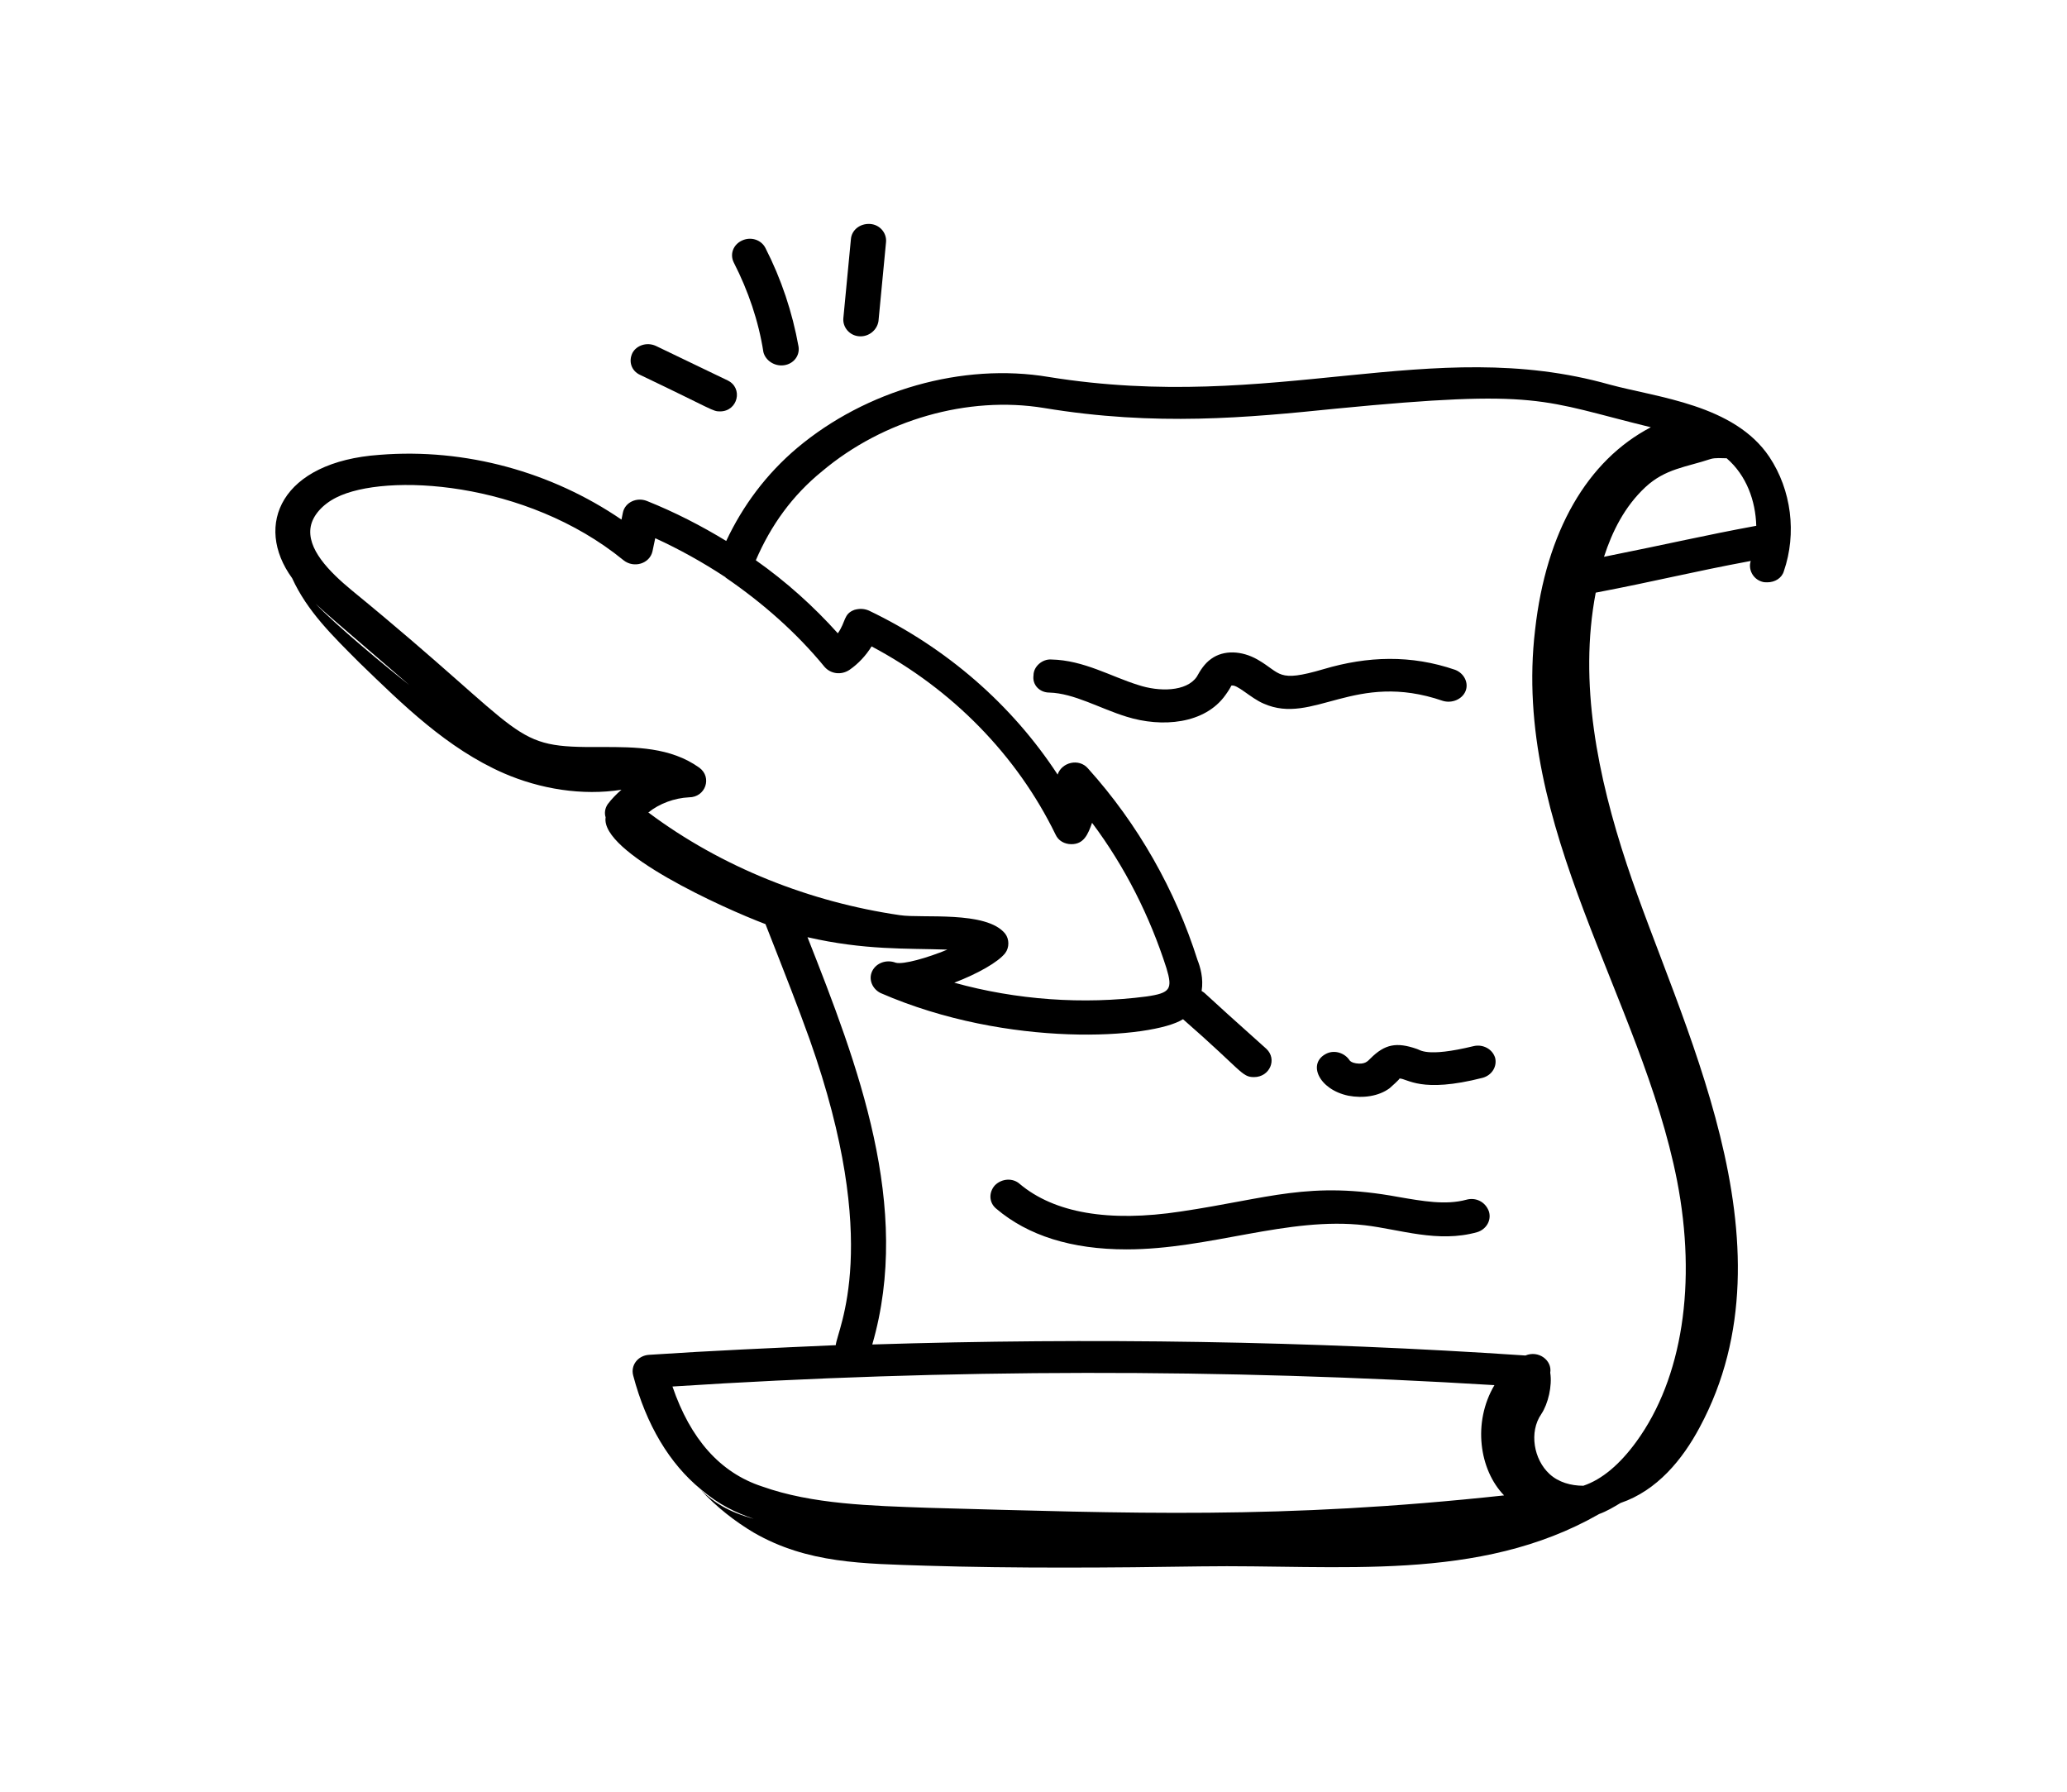 <?xml version="1.0" encoding="utf-8"?>
<!-- Generator: Adobe Illustrator 27.6.1, SVG Export Plug-In . SVG Version: 6.00 Build 0)  -->
<svg version="1.1" id="Layer_1" xmlns="http://www.w3.org/2000/svg" xmlns:xlink="http://www.w3.org/1999/xlink" x="0px" y="0px"
	 viewBox="0 0 300 260" style="enable-background:new 0 0 300 260;" xml:space="preserve">
<style type="text/css">
	.st0{display:none;}
	.st1{display:inline;fill:#050504;}
</style>
<g id="Pozadina" class="st0">
	<rect class="st1" width="300" height="260"/>
</g>
<g id="Burgeri_1_">
</g>
<g id="Linije">
</g>
<g id="_x35_1">
	<g>
		<g>
			<path d="M152.3,100.5c3.6,0.1,7.3,2.3,11.2,3.5c5.1,1.6,11.4,1.1,14.4-3.2c0.3-0.4,0.8-1.2,0.8-1.3c0.8-0.3,2.8,1.8,4.7,2.6
				c7.2,3.2,13.2-4.8,26-0.4c1.3,0.4,2.8-0.2,3.3-1.4c0.5-1.2-0.2-2.6-1.5-3.1c-6.4-2.2-12.7-2-19.1-0.1c-6.8,2-6.1,0.6-9.6-1.4
				c-2.3-1.3-4.9-1.4-6.7-0.1c-1,0.7-1.6,1.7-2.1,2.6c-1.5,2.2-5.5,2.2-8.5,1.2c-3.9-1.2-7.9-3.6-12.6-3.7c-1.3-0.1-2.6,1-2.6,2.3
				C149.8,99.4,150.9,100.5,152.3,100.5z"/>
		</g>
		<g>
			<path d="M205.6,152.2c-2.9-1-4.6-0.7-6.7,1.4c-0.4,0.4-0.8,0.9-2.1,0.7c-0.6-0.1-0.8-0.3-0.9-0.4c-0.7-1.1-2.2-1.6-3.4-1
				c-2.8,1.4-1.1,5.2,3.2,6.1c2.1,0.4,4.4,0.1,6-1.1c0.1-0.1,1.6-1.4,1.4-1.4c1.2,0,3.1,2.2,12.1-0.1c1.4-0.4,2.1-1.7,1.8-2.9
				c-0.4-1.3-1.8-2-3.1-1.7C206.9,153.5,206.1,152.3,205.6,152.2z"/>
		</g>
		<g>
			<path d="M212.8,174.1c-3,0.8-6.3,0.2-9.8-0.4c-13-2.4-18.8,0.2-31.6,2.1c-10.5,1.6-18.4,0.2-23.4-4c-1-0.9-2.6-0.8-3.6,0.2
				c-0.9,1-0.9,2.5,0.2,3.4c4.6,3.9,10.9,5.9,18.9,5.9c12.1,0,23.4-4.8,34.6-3.5c5.1,0.6,10.6,2.6,16.3,1c1.3-0.4,2.1-1.7,1.7-3
				C215.6,174.4,214.2,173.7,212.8,174.1z"/>
		</g>
		<g>
			<path d="M52.2,96.2c6.3,6.1,12.7,12.4,20.9,16c5.3,2.3,11.4,3.3,17.1,2.4c-0.7,0.6-1.4,1.3-2,2.1c-0.4,0.6-0.5,1.3-0.3,1.9
				c-0.8,5.1,17.1,13.2,23.2,15.5c3.1,7.9,4.6,11.7,6.4,16.7c10.6,29.9,4,42.1,3.8,44.4c-9,0.4-18.1,0.8-27.1,1.4
				c-1.6,0.1-2.7,1.5-2.3,3c1.9,7.2,5.3,12.8,9.8,16.5c0,0,0,0,0,0c0,0,0,0,0,0c2.7,2.3,5.1,3.4,7.7,4.3c-3.7-1-5.8-2.4-7.7-4.2
				c2.3,2.5,5,4.6,7.7,6.2c7.8,4.5,15.9,4.5,25,4.8c12.8,0.4,27.1,0.3,39.9,0.1c20.1-0.3,40.3,2.4,57.8-7.6c1.1-0.4,2.1-1,3.1-1.6
				c5.3-1.8,9-6.3,11.5-11c14.4-26.8-3-58.7-10.6-81.7c-4.2-12.7-7-26.3-4.5-39.4c8.9-1.7,13.9-3,22.5-4.6c-0.4,1.2,0.3,2.6,1.6,3
				c0.3,0.1,0.5,0.1,0.8,0.1c1.1,0,2.1-0.6,2.4-1.6c1.9-5.5,1.1-11.8-2.1-16.6c-5.1-7.6-16.2-8.6-23.2-10.5
				c-25.9-7.3-48.6,4.2-81.4-1.1c-12.5-2.1-26.5,1.9-36.5,10.3c-4.5,3.8-7.9,8.4-10.3,13.5c-3.6-2.2-7.5-4.2-11.5-5.8
				c-1.5-0.6-3.2,0.2-3.5,1.7l-0.2,1c-10.1-6.9-22.6-10.4-35.1-9.4C40.8,67,36.8,76.2,42.4,83.9C44.6,88.7,48.2,92.2,52.2,96.2z
				 M45.8,87.6c1.5,1.4,1.4,1.3,13.6,11.8C56.2,96.9,48.6,90.6,45.8,87.6z M97.6,201.2c40.1-2.6,80.1-2.6,119.3-0.2
				c-3.2,5.4-2.2,12.3,1.4,16c-32.4,3.5-54.1,2.6-83.6,1.8c-8.3-0.3-16.8-0.5-24.1-3.1C104.5,213.7,100.2,208.8,97.6,201.2z
				 M254.9,76.3c-7.6,1.4-12.6,2.6-22.1,4.5c1.2-3.7,3-7.3,6-10.1c2.9-2.7,5.9-2.9,9.5-4.1c0.7-0.2,1.6-0.1,2.3-0.1
				C253.5,69,254.8,72.7,254.9,76.3z M119.3,68.4c8.9-7.5,21.2-11,32.2-9.2c16.3,2.7,29.6,1.4,42.4,0.1c29.8-2.9,29.7-1.2,45.7,2.7
				c-9.2,4.8-15.2,15.1-16.8,29.4c-3.4,28.7,15.4,53.4,20.6,79.9c2.9,14.9,0.8,28.7-5.9,37.9c-2.4,3.3-5,5.5-7.7,6.4
				c-1.8,0-3.6-0.5-4.9-1.7c-2.3-2.1-3-6.1-1.2-8.7c1-1.5,1.6-4.1,1.3-6c0.3-1.8-1.7-3.3-3.6-2.5c-31.1-2.1-62.9-2.6-94.8-1.6
				c5.8-20-2.1-40.6-9.4-59.1c8.3,1.9,14.3,1.6,20.3,1.8c-2.9,1.2-6.4,2.2-7.5,1.9c-1.3-0.5-2.8,0-3.4,1.2c-0.6,1.2,0,2.6,1.2,3.2
				l0,0c18.6,8.1,39.5,6.6,43.9,3.8c8.6,7.5,8.5,8.4,10.3,8.4c2.3,0,3.4-2.6,1.8-4.1c-10.2-9.1-8.5-7.8-9.4-8.4
				c0.3-1.8-0.2-3.5-0.6-4.5c-3.2-10.1-8.6-19.7-15.9-27.8c-1.3-1.5-3.8-0.9-4.4,0.9c-6.6-10.1-16.1-18.4-27.4-23.8
				c-0.7-0.3-1.4-0.3-2.1-0.1c-1.6,0.6-1.2,1.7-2.4,3.4c-3.5-3.9-7.5-7.5-11.9-10.6C111.9,76.2,115,71.9,119.3,68.4z M45.1,76.4
				c0.3-1.6,1.7-3.2,3.7-4.2c7.1-3.6,27.5-2.5,41.7,9.1c1.5,1.2,3.8,0.5,4.2-1.3l0.4-1.9c3.5,1.6,6.9,3.5,10.1,5.6
				c0,0,0.1,0,0.1,0.1c5.4,3.7,10.3,8,14.4,13c0.9,1,2.4,1.2,3.6,0.4c1.3-0.9,2.4-2.1,3.2-3.4c11.7,6.2,21.1,15.8,26.7,27.3
				c0.4,0.9,1.3,1.4,2.3,1.4h0c1.8,0,2.4-1.4,3-3.1c4.8,6.4,8.4,13.6,10.8,21.1c0.9,3,0.6,3.6-2.9,4.1c-9.2,1.2-18.9,0.5-27.9-2
				c3.4-1.3,6.4-3,7.4-4.3c0.6-0.8,0.6-2,0-2.8c-2.7-3.4-12.1-2.2-15.3-2.7c-13-1.9-25.8-6.9-36.5-14.9c1.6-1.3,3.8-2.1,5.9-2.2
				c2.4,0,3.4-2.9,1.5-4.3c-4.2-3-9.3-3-14.1-3c-13.7,0.1-9.9-1.1-36.3-22.7C47.7,82.9,44.5,79.6,45.1,76.4z"/>
		</g>
		<g>
			<path d="M105.6,55.2l-10.4-5c-1.3-0.6-2.8-0.1-3.4,1c-0.6,1.2-0.2,2.6,1.1,3.2c10.7,5.1,10.5,5.3,11.6,5.3
				C107.1,59.7,107.9,56.3,105.6,55.2z"/>
		</g>
		<g>
			<path d="M113.8,53c1.4-0.2,2.3-1.4,2.1-2.7c-0.9-5-2.5-9.8-4.8-14.3c-0.6-1.2-2.1-1.7-3.4-1.1c-1.3,0.6-1.8,2-1.2,3.2
				c2.1,4.1,3.6,8.5,4.3,13C111.1,52.3,112.4,53.2,113.8,53z"/>
		</g>
		<g>
			<path d="M123.5,34.7l-1.1,11.5c-0.1,1.3,0.9,2.5,2.3,2.6c1.4,0.1,2.6-0.9,2.8-2.2l1.1-11.5c0.1-1.3-0.9-2.5-2.3-2.6
				C124.8,32.4,123.6,33.4,123.5,34.7z"/>
		</g>
	</g>
</g>
</svg>
